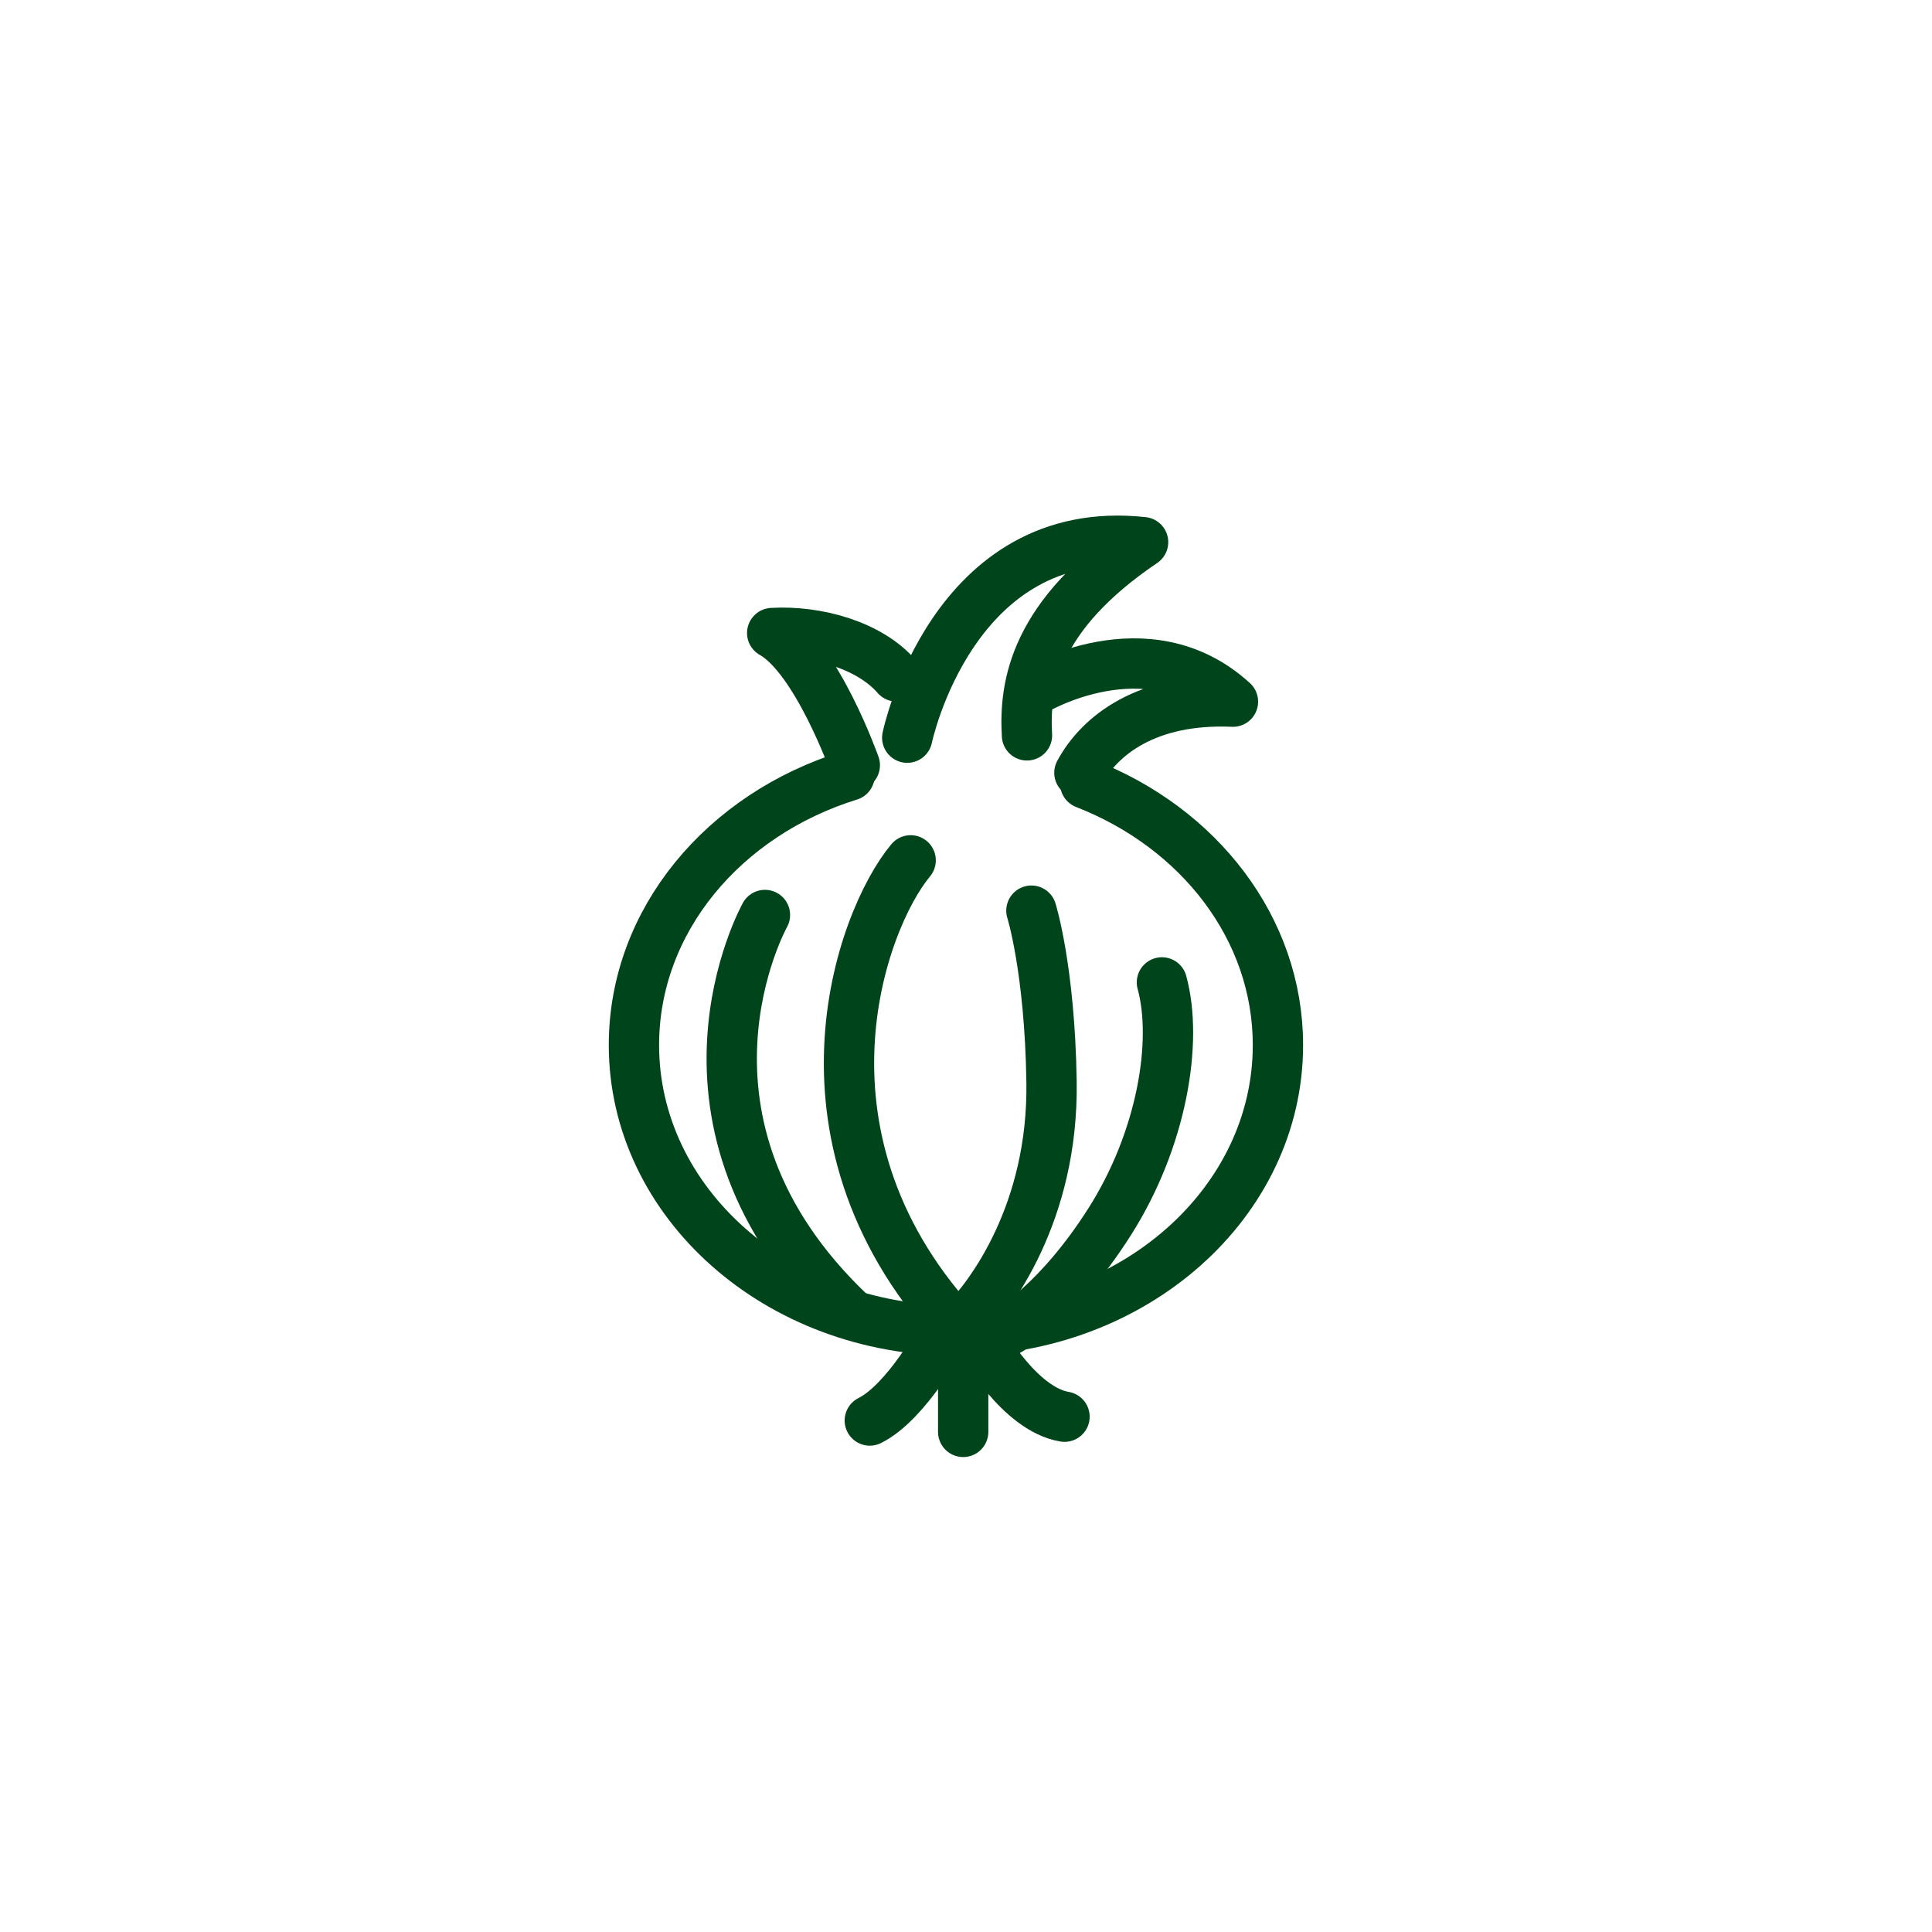 <?xml version="1.0" encoding="UTF-8"?>
<svg id="Design" xmlns="http://www.w3.org/2000/svg" viewBox="0 0 192 192">
  <defs>
    <style>
      .cls-1 {
        fill: none;
        stroke: #00441b;
        stroke-linecap: round;
        stroke-linejoin: round;
        stroke-width: 5px;
      }
    </style>
  </defs>
  <path class="cls-1" d="M107.85,77.87c11.28,4.39,19.15,14.38,19.15,25.99,0,15.67-14.33,28.37-32,28.37s-32-12.7-32-28.37c0-12.39,8.95-22.92,21.43-26.79"/>
  <path class="cls-1" d="M93.72,132.61s-3.56,6.7-7.28,8.56"/>
  <path class="cls-1" d="M97.6,133.35s3.72,6.7,8.19,7.44"/>
  <path class="cls-1" d="M102.5,90.5s1.83,5.81,2,17c.2,13.06-6.14,21.39-8.75,23.99"/>
  <path class="cls-1" d="M115.47,97.63c1.62,5.88,0,15.63-5.21,23.81s-10.05,10.79-10.05,10.79"/>
  <path class="cls-1" d="M90.5,85.5c-5,6-13,28,5.22,47.11v9.69"/>
  <path class="cls-1" d="M76.02,90.93s-11.52,20.57,8.48,39.57"/>
  <path class="cls-1" d="M84.95,76.05s-3.76-10.64-8.21-13.14c4.49-.26,9.69,1.23,12.36,4.31"/>
  <path class="cls-1" d="M90.16,73.31s4.47-21.51,23.44-19.43c-10.79,7.29-11.83,14.22-11.54,19.2"/>
  <path class="cls-1" d="M102.81,68.61s11.16-6.7,19.72,1.12c-8.56-.37-13.26,3.35-15.26,7.07"/>
</svg>